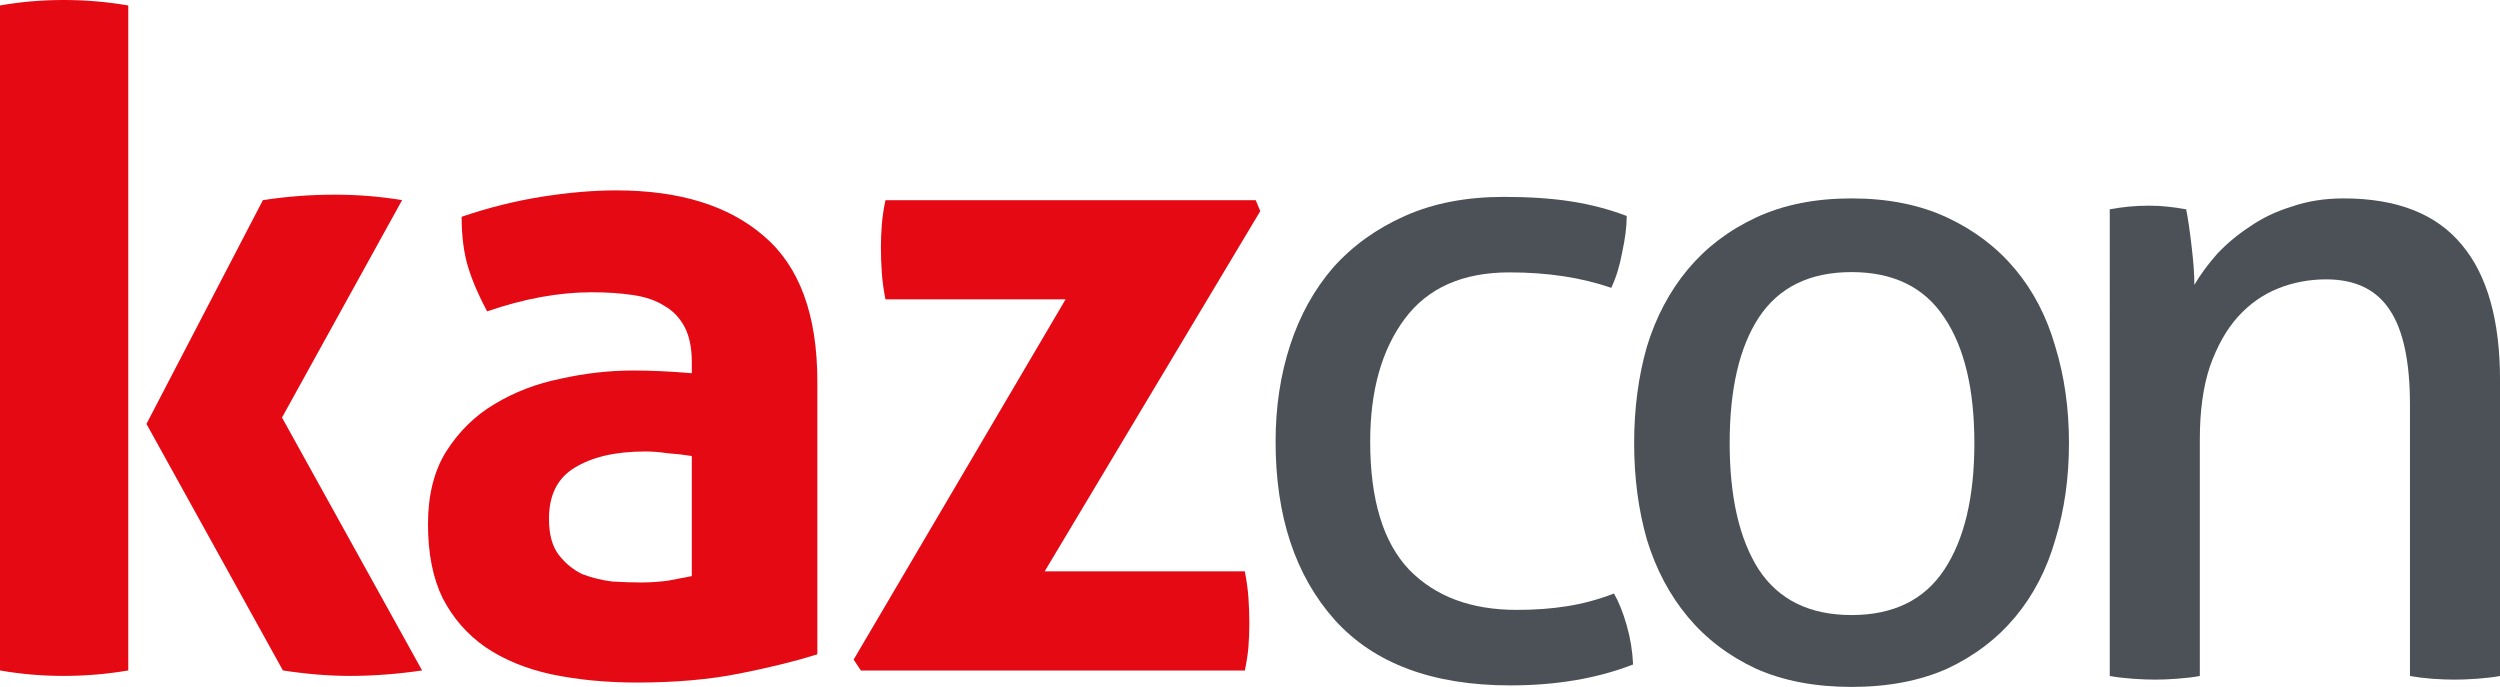 <?xml version="1.0" encoding="UTF-8"?>
<svg viewBox="0 0 366.42 100.68" xmlns="http://www.w3.org/2000/svg">
<g fill="#e50914">
<path d="M0 .8Q4.533 0 9.333 0T18.8.8v97.467q-4.667.8-9.467.8-4.8 0-9.333-.8zm21.467 61.333l17.066-32.8q5.2-.8 10.534-.8 5.066 0 9.866.8L41.333 61.2l20.534 37.067q-5.467.8-10.534.8-4.666 0-9.866-.8z" aria-label="k"/>
<path d="M101.397 66.838q-1.6-.267-3.467-.4-1.867-.267-3.333-.267-6.534 0-10.4 2.4-3.734 2.267-3.734 7.467 0 3.466 1.467 5.333t3.467 2.8q2.133.8 4.4 1.067 2.4.133 4.133.133 2 0 4-.267 2-.4 3.467-.666zm0-13.734q0-3.2-1.067-5.2t-2.933-3.066q-1.867-1.2-4.667-1.6-2.667-.4-6-.4-7.2 0-15.333 2.8-1.867-3.467-2.8-6.534-.934-3.066-.934-7.333 5.867-2 11.734-2.933 5.866-.934 10.933-.934 13.867 0 21.6 6.667 7.867 6.667 7.867 21.333v40q-4.667 1.467-11.334 2.8-6.666 1.334-15.066 1.334-6.8 0-12.534-1.2-5.6-1.2-9.733-4-4-2.8-6.267-7.2-2.133-4.4-2.133-10.8t2.667-10.667q2.8-4.4 7.066-6.933 4.4-2.667 9.734-3.734 5.333-1.2 10.666-1.2 3.867 0 8.534.4z" aria-label="a"/>
<path d="M125.114 96.676l31.067-52.8h-26.4q-.4-2-.534-3.867-.133-1.866-.133-3.733 0-1.733.133-3.333.134-1.734.534-3.6h54.266l.667 1.6-31.6 52.8h29.333q.4 2 .534 3.866.133 1.867.133 3.734 0 1.733-.133 3.466-.134 1.6-.534 3.467h-56.266z" aria-label="z"/>
</g>
<g fill="#4c5157">
<path d="m236.56 86.99q1.066 1.867 1.866 4.667t0.934 5.733q-7.867 3.067-18 3.067-17.067 0-25.734-9.6-8.666-9.733-8.666-26.133 0-7.6 2.133-14.134 2.133-6.533 6.267-11.333 4.266-4.8 10.533-7.6t14.533-2.8q5.6 0 9.867 0.667 4.267 0.666 8.133 2.133 0 2.267-0.666 5.333-0.534 2.934-1.6 5.2-6.534-2.266-14.934-2.266-10.266 0-15.333 6.8t-5.067 18q0 12.8 5.734 18.8 5.733 5.866 15.733 5.866 4 0 7.333-0.533 3.467-0.533 6.934-1.867z" aria-label="c"/>
<path d="m271.38 100.68q-8 0-14-2.667-6-2.8-10-7.6t-6-11.333q-1.866-6.534-1.866-14.134t1.866-14.133q2-6.533 6-11.333t10-7.6q6-2.8 14-2.8t14 2.8q6 2.8 10 7.6t5.867 11.333q2 6.533 2 14.133t-2 14.134q-1.867 6.533-5.867 11.333t-10 7.6q-6 2.667-14 2.667zm0-10.534q9.2 0 13.6-6.666 4.4-6.667 4.4-18.534 0-11.866-4.4-18.4-4.4-6.666-13.6-6.666t-13.6 6.666q-4.266 6.534-4.266 18.4 0 11.867 4.266 18.534 4.4 6.666 13.6 6.666z" aria-label="o"/>
<path d="M309.224 30.68q1.467-.267 2.8-.4 1.467-.134 2.933-.134 1.467 0 2.667.134 1.333.133 2.8.4.4 2 .8 5.466.4 3.334.4 5.6 1.333-2.266 3.333-4.533 2.134-2.267 4.8-4 2.667-1.867 6.134-2.933 3.466-1.2 7.6-1.2 11.733 0 17.333 6.8 5.6 6.666 5.6 19.866V99.08q-1.467.266-3.333.4-1.867.133-3.334.133-1.466 0-3.333-.133-1.733-.134-3.2-.4V59.346q0-9.466-2.933-13.866-2.934-4.534-9.334-4.534-3.733 0-7.066 1.334-3.334 1.333-5.867 4.133t-4.133 7.333q-1.467 4.4-1.467 10.667V99.08q-1.467.266-3.333.4-1.734.133-3.2.133-1.467 0-3.334-.133-1.866-.134-3.333-.4z" aria-label="n"/>
</g>
</svg>

